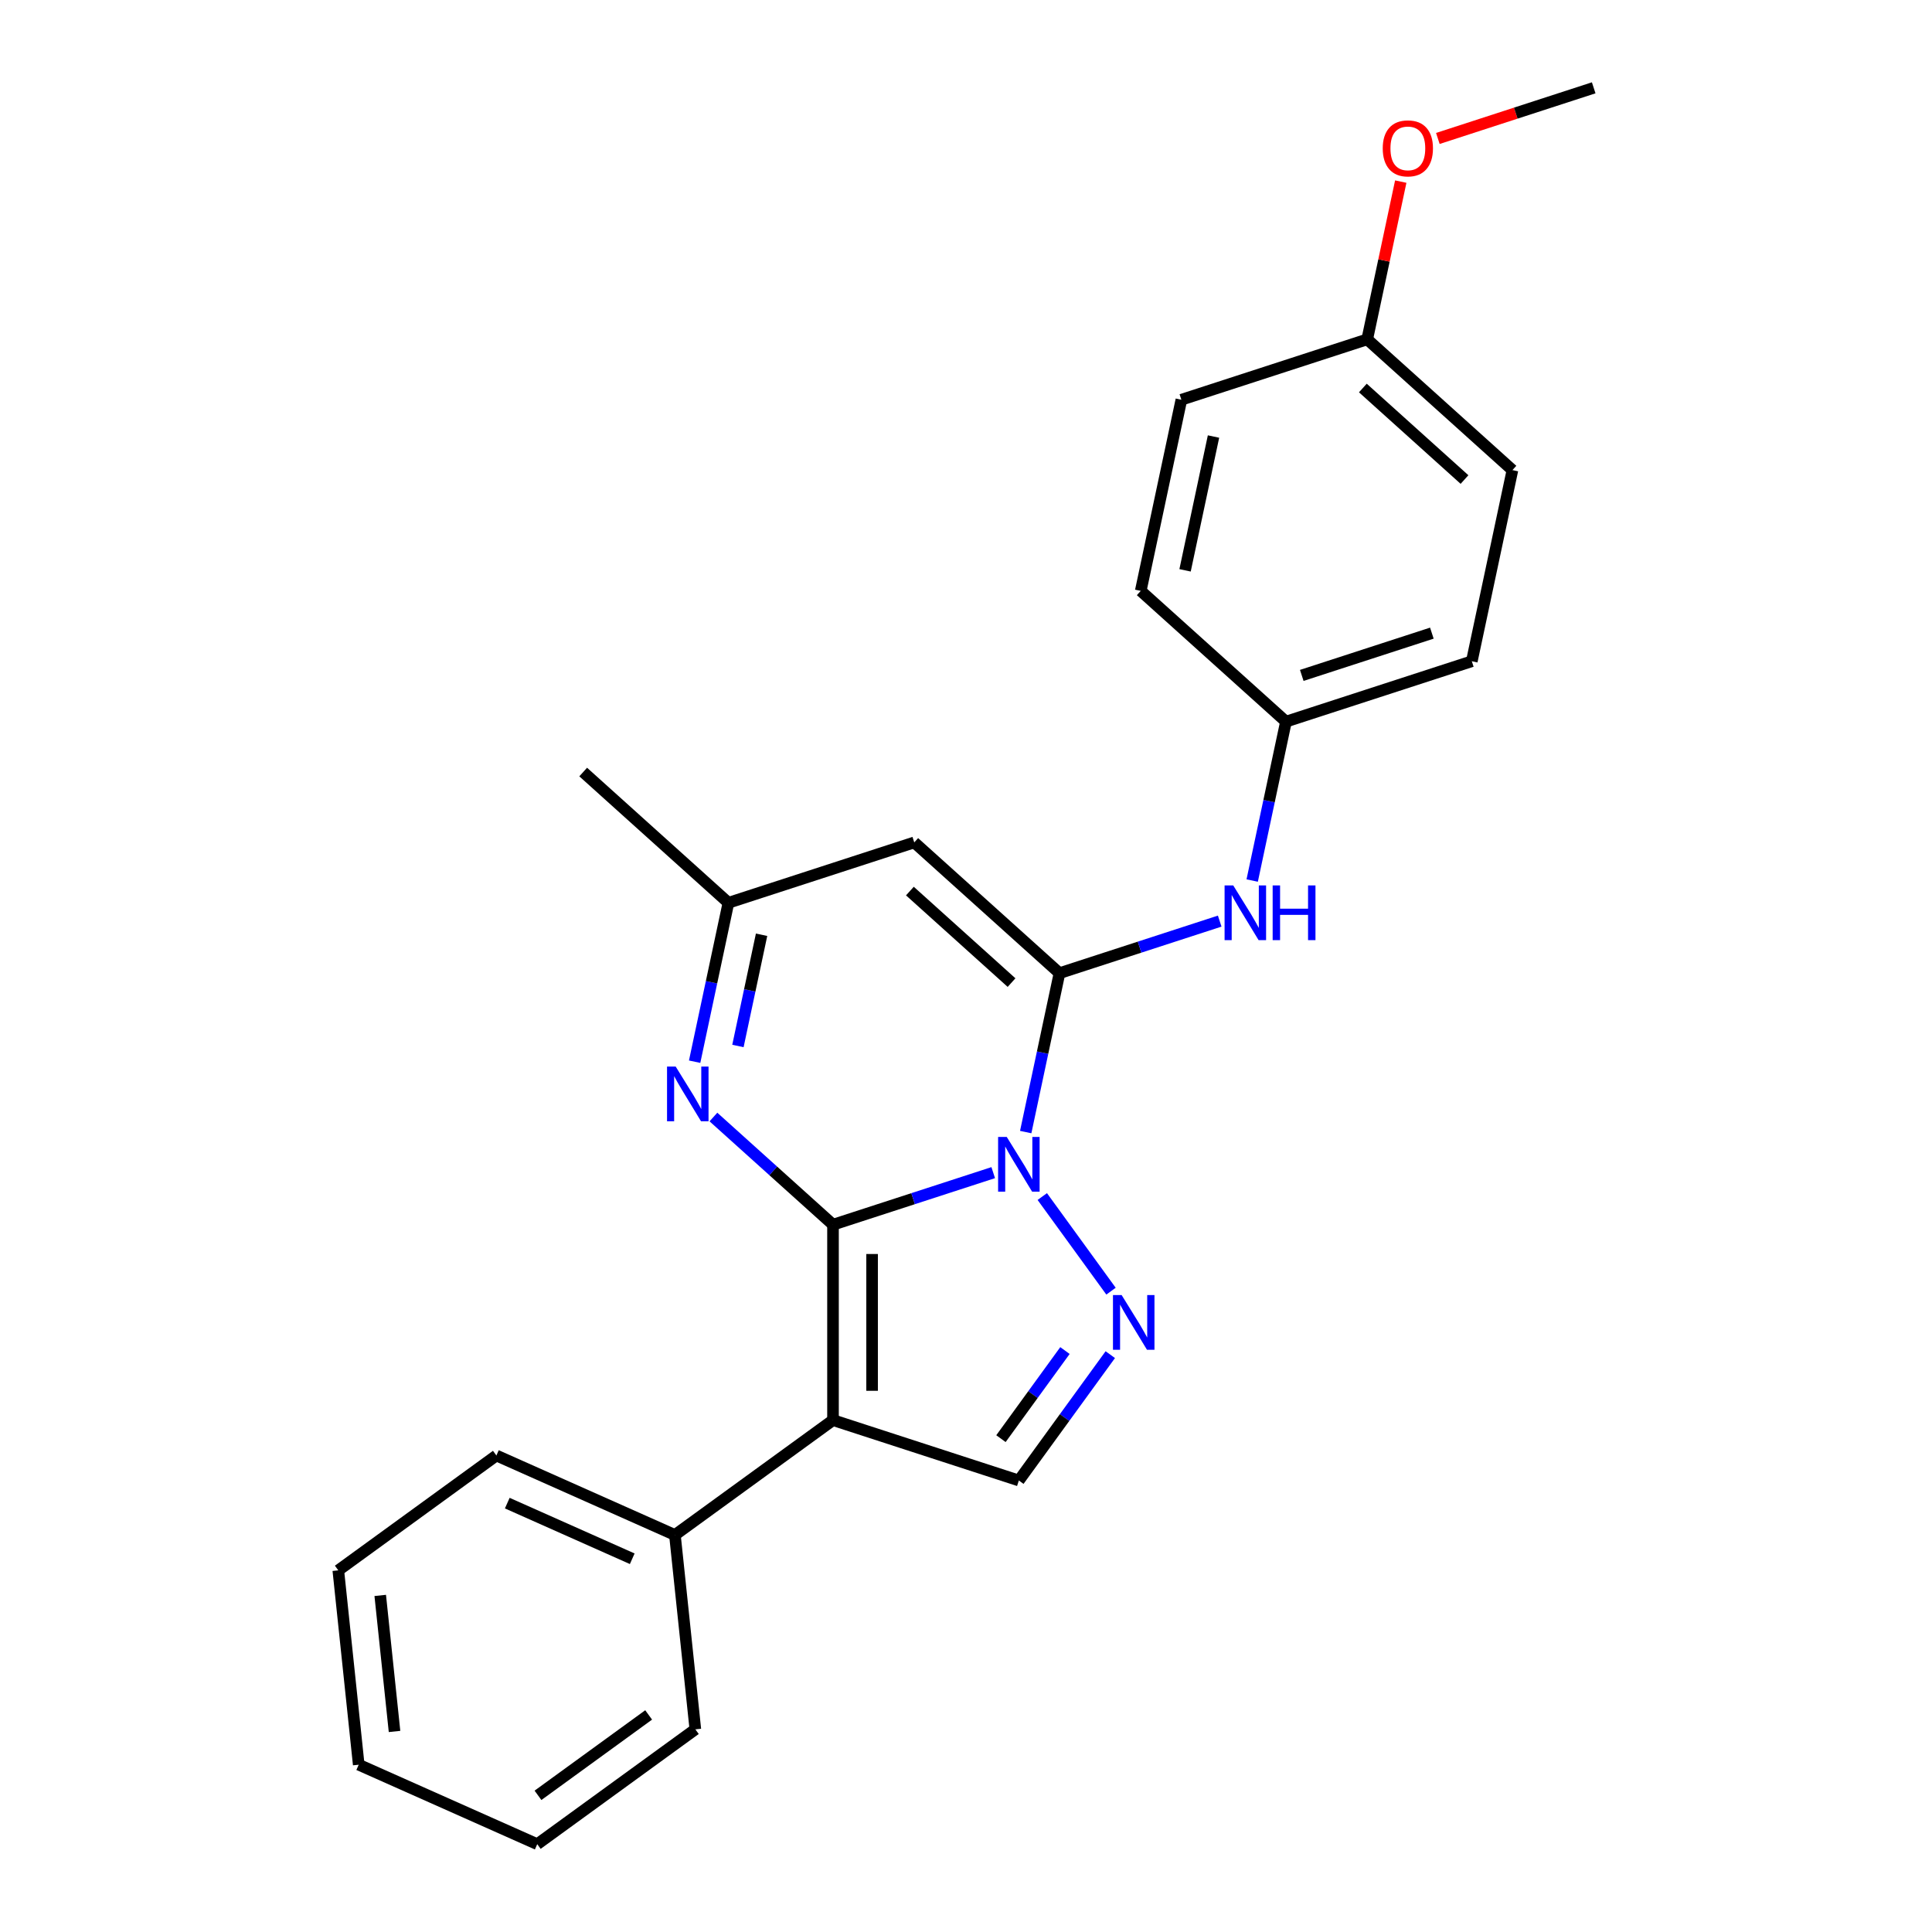 <?xml version='1.0' encoding='iso-8859-1'?>
<svg version='1.1' baseProfile='full'
              xmlns='http://www.w3.org/2000/svg'
                      xmlns:rdkit='http://www.rdkit.org/xml'
                      xmlns:xlink='http://www.w3.org/1999/xlink'
                  xml:space='preserve'
width='1000px' height='1000px' viewBox='0 0 1000 1000'>
<!-- END OF HEADER -->
<rect style='opacity:1.0;fill:#FFFFFF;stroke:none' width='1000' height='1000' x='0' y='0'> </rect>
<path class='bond-0' d='M 431.162,633.902 L 472.626,620.43' style='fill:none;fill-rule:evenodd;stroke:#000000;stroke-width:6px;stroke-linecap:butt;stroke-linejoin:miter;stroke-opacity:1' />
<path class='bond-0' d='M 472.626,620.43 L 514.09,606.958' style='fill:none;fill-rule:evenodd;stroke:#0000FF;stroke-width:6px;stroke-linecap:butt;stroke-linejoin:miter;stroke-opacity:1' />
<path class='bond-2' d='M 431.162,633.902 L 431.162,735.049' style='fill:none;fill-rule:evenodd;stroke:#000000;stroke-width:6px;stroke-linecap:butt;stroke-linejoin:miter;stroke-opacity:1' />
<path class='bond-2' d='M 451.392,649.074 L 451.392,719.877' style='fill:none;fill-rule:evenodd;stroke:#000000;stroke-width:6px;stroke-linecap:butt;stroke-linejoin:miter;stroke-opacity:1' />
<path class='bond-4' d='M 431.162,633.902 L 400.214,606.036' style='fill:none;fill-rule:evenodd;stroke:#000000;stroke-width:6px;stroke-linecap:butt;stroke-linejoin:miter;stroke-opacity:1' />
<path class='bond-4' d='M 400.214,606.036 L 369.265,578.169' style='fill:none;fill-rule:evenodd;stroke:#0000FF;stroke-width:6px;stroke-linecap:butt;stroke-linejoin:miter;stroke-opacity:1' />
<path class='bond-1' d='M 530.906,585.958 L 539.647,544.834' style='fill:none;fill-rule:evenodd;stroke:#0000FF;stroke-width:6px;stroke-linecap:butt;stroke-linejoin:miter;stroke-opacity:1' />
<path class='bond-1' d='M 539.647,544.834 L 548.388,503.71' style='fill:none;fill-rule:evenodd;stroke:#000000;stroke-width:6px;stroke-linecap:butt;stroke-linejoin:miter;stroke-opacity:1' />
<path class='bond-3' d='M 539.483,619.335 L 575.06,668.303' style='fill:none;fill-rule:evenodd;stroke:#0000FF;stroke-width:6px;stroke-linecap:butt;stroke-linejoin:miter;stroke-opacity:1' />
<path class='bond-8' d='M 548.388,503.71 L 589.851,490.238' style='fill:none;fill-rule:evenodd;stroke:#000000;stroke-width:6px;stroke-linecap:butt;stroke-linejoin:miter;stroke-opacity:1' />
<path class='bond-8' d='M 589.851,490.238 L 631.315,476.766' style='fill:none;fill-rule:evenodd;stroke:#0000FF;stroke-width:6px;stroke-linecap:butt;stroke-linejoin:miter;stroke-opacity:1' />
<path class='bond-25' d='M 548.388,503.71 L 473.221,436.03' style='fill:none;fill-rule:evenodd;stroke:#000000;stroke-width:6px;stroke-linecap:butt;stroke-linejoin:miter;stroke-opacity:1' />
<path class='bond-25' d='M 523.577,508.592 L 470.96,461.216' style='fill:none;fill-rule:evenodd;stroke:#000000;stroke-width:6px;stroke-linecap:butt;stroke-linejoin:miter;stroke-opacity:1' />
<path class='bond-6' d='M 431.162,735.049 L 527.358,766.305' style='fill:none;fill-rule:evenodd;stroke:#000000;stroke-width:6px;stroke-linecap:butt;stroke-linejoin:miter;stroke-opacity:1' />
<path class='bond-9' d='M 431.162,735.049 L 349.333,794.501' style='fill:none;fill-rule:evenodd;stroke:#000000;stroke-width:6px;stroke-linecap:butt;stroke-linejoin:miter;stroke-opacity:1' />
<path class='bond-24' d='M 574.686,701.164 L 551.022,733.734' style='fill:none;fill-rule:evenodd;stroke:#0000FF;stroke-width:6px;stroke-linecap:butt;stroke-linejoin:miter;stroke-opacity:1' />
<path class='bond-24' d='M 551.022,733.734 L 527.358,766.305' style='fill:none;fill-rule:evenodd;stroke:#000000;stroke-width:6px;stroke-linecap:butt;stroke-linejoin:miter;stroke-opacity:1' />
<path class='bond-24' d='M 551.221,699.045 L 534.656,721.844' style='fill:none;fill-rule:evenodd;stroke:#0000FF;stroke-width:6px;stroke-linecap:butt;stroke-linejoin:miter;stroke-opacity:1' />
<path class='bond-24' d='M 534.656,721.844 L 518.092,744.643' style='fill:none;fill-rule:evenodd;stroke:#000000;stroke-width:6px;stroke-linecap:butt;stroke-linejoin:miter;stroke-opacity:1' />
<path class='bond-7' d='M 359.543,549.534 L 368.284,508.41' style='fill:none;fill-rule:evenodd;stroke:#0000FF;stroke-width:6px;stroke-linecap:butt;stroke-linejoin:miter;stroke-opacity:1' />
<path class='bond-7' d='M 368.284,508.41 L 377.026,467.286' style='fill:none;fill-rule:evenodd;stroke:#000000;stroke-width:6px;stroke-linecap:butt;stroke-linejoin:miter;stroke-opacity:1' />
<path class='bond-7' d='M 381.953,541.402 L 388.072,512.616' style='fill:none;fill-rule:evenodd;stroke:#0000FF;stroke-width:6px;stroke-linecap:butt;stroke-linejoin:miter;stroke-opacity:1' />
<path class='bond-7' d='M 388.072,512.616 L 394.19,483.829' style='fill:none;fill-rule:evenodd;stroke:#000000;stroke-width:6px;stroke-linecap:butt;stroke-linejoin:miter;stroke-opacity:1' />
<path class='bond-5' d='M 473.221,436.03 L 377.026,467.286' style='fill:none;fill-rule:evenodd;stroke:#000000;stroke-width:6px;stroke-linecap:butt;stroke-linejoin:miter;stroke-opacity:1' />
<path class='bond-17' d='M 377.026,467.286 L 301.859,399.606' style='fill:none;fill-rule:evenodd;stroke:#000000;stroke-width:6px;stroke-linecap:butt;stroke-linejoin:miter;stroke-opacity:1' />
<path class='bond-10' d='M 648.131,455.766 L 656.872,414.642' style='fill:none;fill-rule:evenodd;stroke:#0000FF;stroke-width:6px;stroke-linecap:butt;stroke-linejoin:miter;stroke-opacity:1' />
<path class='bond-10' d='M 656.872,414.642 L 665.613,373.518' style='fill:none;fill-rule:evenodd;stroke:#000000;stroke-width:6px;stroke-linecap:butt;stroke-linejoin:miter;stroke-opacity:1' />
<path class='bond-18' d='M 349.333,794.501 L 256.932,753.361' style='fill:none;fill-rule:evenodd;stroke:#000000;stroke-width:6px;stroke-linecap:butt;stroke-linejoin:miter;stroke-opacity:1' />
<path class='bond-18' d='M 327.245,806.81 L 262.564,778.012' style='fill:none;fill-rule:evenodd;stroke:#000000;stroke-width:6px;stroke-linecap:butt;stroke-linejoin:miter;stroke-opacity:1' />
<path class='bond-19' d='M 349.333,794.501 L 359.906,895.093' style='fill:none;fill-rule:evenodd;stroke:#000000;stroke-width:6px;stroke-linecap:butt;stroke-linejoin:miter;stroke-opacity:1' />
<path class='bond-12' d='M 665.613,373.518 L 590.447,305.838' style='fill:none;fill-rule:evenodd;stroke:#000000;stroke-width:6px;stroke-linecap:butt;stroke-linejoin:miter;stroke-opacity:1' />
<path class='bond-13' d='M 665.613,373.518 L 761.809,342.263' style='fill:none;fill-rule:evenodd;stroke:#000000;stroke-width:6px;stroke-linecap:butt;stroke-linejoin:miter;stroke-opacity:1' />
<path class='bond-13' d='M 673.791,349.591 L 741.128,327.712' style='fill:none;fill-rule:evenodd;stroke:#000000;stroke-width:6px;stroke-linecap:butt;stroke-linejoin:miter;stroke-opacity:1' />
<path class='bond-11' d='M 707.672,175.646 L 782.838,243.327' style='fill:none;fill-rule:evenodd;stroke:#000000;stroke-width:6px;stroke-linecap:butt;stroke-linejoin:miter;stroke-opacity:1' />
<path class='bond-11' d='M 705.411,200.832 L 758.027,248.208' style='fill:none;fill-rule:evenodd;stroke:#000000;stroke-width:6px;stroke-linecap:butt;stroke-linejoin:miter;stroke-opacity:1' />
<path class='bond-16' d='M 707.672,175.646 L 716.349,134.823' style='fill:none;fill-rule:evenodd;stroke:#000000;stroke-width:6px;stroke-linecap:butt;stroke-linejoin:miter;stroke-opacity:1' />
<path class='bond-16' d='M 716.349,134.823 L 725.027,93.999' style='fill:none;fill-rule:evenodd;stroke:#FF0000;stroke-width:6px;stroke-linecap:butt;stroke-linejoin:miter;stroke-opacity:1' />
<path class='bond-27' d='M 707.672,175.646 L 611.476,206.902' style='fill:none;fill-rule:evenodd;stroke:#000000;stroke-width:6px;stroke-linecap:butt;stroke-linejoin:miter;stroke-opacity:1' />
<path class='bond-14' d='M 590.447,305.838 L 611.476,206.902' style='fill:none;fill-rule:evenodd;stroke:#000000;stroke-width:6px;stroke-linecap:butt;stroke-linejoin:miter;stroke-opacity:1' />
<path class='bond-14' d='M 613.388,295.204 L 628.109,225.949' style='fill:none;fill-rule:evenodd;stroke:#000000;stroke-width:6px;stroke-linecap:butt;stroke-linejoin:miter;stroke-opacity:1' />
<path class='bond-15' d='M 761.809,342.263 L 782.838,243.327' style='fill:none;fill-rule:evenodd;stroke:#000000;stroke-width:6px;stroke-linecap:butt;stroke-linejoin:miter;stroke-opacity:1' />
<path class='bond-20' d='M 744.23,71.665 L 784.564,58.56' style='fill:none;fill-rule:evenodd;stroke:#FF0000;stroke-width:6px;stroke-linecap:butt;stroke-linejoin:miter;stroke-opacity:1' />
<path class='bond-20' d='M 784.564,58.56 L 824.897,45.455' style='fill:none;fill-rule:evenodd;stroke:#000000;stroke-width:6px;stroke-linecap:butt;stroke-linejoin:miter;stroke-opacity:1' />
<path class='bond-21' d='M 256.932,753.361 L 175.103,812.813' style='fill:none;fill-rule:evenodd;stroke:#000000;stroke-width:6px;stroke-linecap:butt;stroke-linejoin:miter;stroke-opacity:1' />
<path class='bond-22' d='M 359.906,895.093 L 278.077,954.545' style='fill:none;fill-rule:evenodd;stroke:#000000;stroke-width:6px;stroke-linecap:butt;stroke-linejoin:miter;stroke-opacity:1' />
<path class='bond-22' d='M 335.741,887.645 L 278.461,929.262' style='fill:none;fill-rule:evenodd;stroke:#000000;stroke-width:6px;stroke-linecap:butt;stroke-linejoin:miter;stroke-opacity:1' />
<path class='bond-26' d='M 175.103,812.813 L 185.675,913.406' style='fill:none;fill-rule:evenodd;stroke:#000000;stroke-width:6px;stroke-linecap:butt;stroke-linejoin:miter;stroke-opacity:1' />
<path class='bond-26' d='M 196.807,825.788 L 204.208,896.202' style='fill:none;fill-rule:evenodd;stroke:#000000;stroke-width:6px;stroke-linecap:butt;stroke-linejoin:miter;stroke-opacity:1' />
<path class='bond-23' d='M 278.077,954.545 L 185.675,913.406' style='fill:none;fill-rule:evenodd;stroke:#000000;stroke-width:6px;stroke-linecap:butt;stroke-linejoin:miter;stroke-opacity:1' />
<path  class='atom-1' d='M 521.098 588.486
L 530.378 603.486
Q 531.298 604.966, 532.778 607.646
Q 534.258 610.326, 534.338 610.486
L 534.338 588.486
L 538.098 588.486
L 538.098 616.806
L 534.218 616.806
L 524.258 600.406
Q 523.098 598.486, 521.858 596.286
Q 520.658 594.086, 520.298 593.406
L 520.298 616.806
L 516.618 616.806
L 516.618 588.486
L 521.098 588.486
' fill='#0000FF'/>
<path  class='atom-4' d='M 580.551 670.315
L 589.831 685.315
Q 590.751 686.795, 592.231 689.475
Q 593.711 692.155, 593.791 692.315
L 593.791 670.315
L 597.551 670.315
L 597.551 698.635
L 593.671 698.635
L 583.711 682.235
Q 582.551 680.315, 581.311 678.115
Q 580.111 675.915, 579.751 675.235
L 579.751 698.635
L 576.071 698.635
L 576.071 670.315
L 580.551 670.315
' fill='#0000FF'/>
<path  class='atom-5' d='M 349.736 552.062
L 359.016 567.062
Q 359.936 568.542, 361.416 571.222
Q 362.896 573.902, 362.976 574.062
L 362.976 552.062
L 366.736 552.062
L 366.736 580.382
L 362.856 580.382
L 352.896 563.982
Q 351.736 562.062, 350.496 559.862
Q 349.296 557.662, 348.936 556.982
L 348.936 580.382
L 345.256 580.382
L 345.256 552.062
L 349.736 552.062
' fill='#0000FF'/>
<path  class='atom-9' d='M 638.324 458.294
L 647.604 473.294
Q 648.524 474.774, 650.004 477.454
Q 651.484 480.134, 651.564 480.294
L 651.564 458.294
L 655.324 458.294
L 655.324 486.614
L 651.444 486.614
L 641.484 470.214
Q 640.324 468.294, 639.084 466.094
Q 637.884 463.894, 637.524 463.214
L 637.524 486.614
L 633.844 486.614
L 633.844 458.294
L 638.324 458.294
' fill='#0000FF'/>
<path  class='atom-9' d='M 658.724 458.294
L 662.564 458.294
L 662.564 470.334
L 677.044 470.334
L 677.044 458.294
L 680.884 458.294
L 680.884 486.614
L 677.044 486.614
L 677.044 473.534
L 662.564 473.534
L 662.564 486.614
L 658.724 486.614
L 658.724 458.294
' fill='#0000FF'/>
<path  class='atom-17' d='M 715.702 76.79
Q 715.702 69.99, 719.062 66.191
Q 722.422 62.391, 728.702 62.391
Q 734.982 62.391, 738.342 66.191
Q 741.702 69.99, 741.702 76.79
Q 741.702 83.671, 738.302 87.591
Q 734.902 91.471, 728.702 91.471
Q 722.462 91.471, 719.062 87.591
Q 715.702 83.71, 715.702 76.79
M 728.702 88.27
Q 733.022 88.27, 735.342 85.391
Q 737.702 82.471, 737.702 76.79
Q 737.702 71.231, 735.342 68.43
Q 733.022 65.591, 728.702 65.591
Q 724.382 65.591, 722.022 68.391
Q 719.702 71.191, 719.702 76.79
Q 719.702 82.51, 722.022 85.391
Q 724.382 88.27, 728.702 88.27
' fill='#FF0000'/>
</svg>
